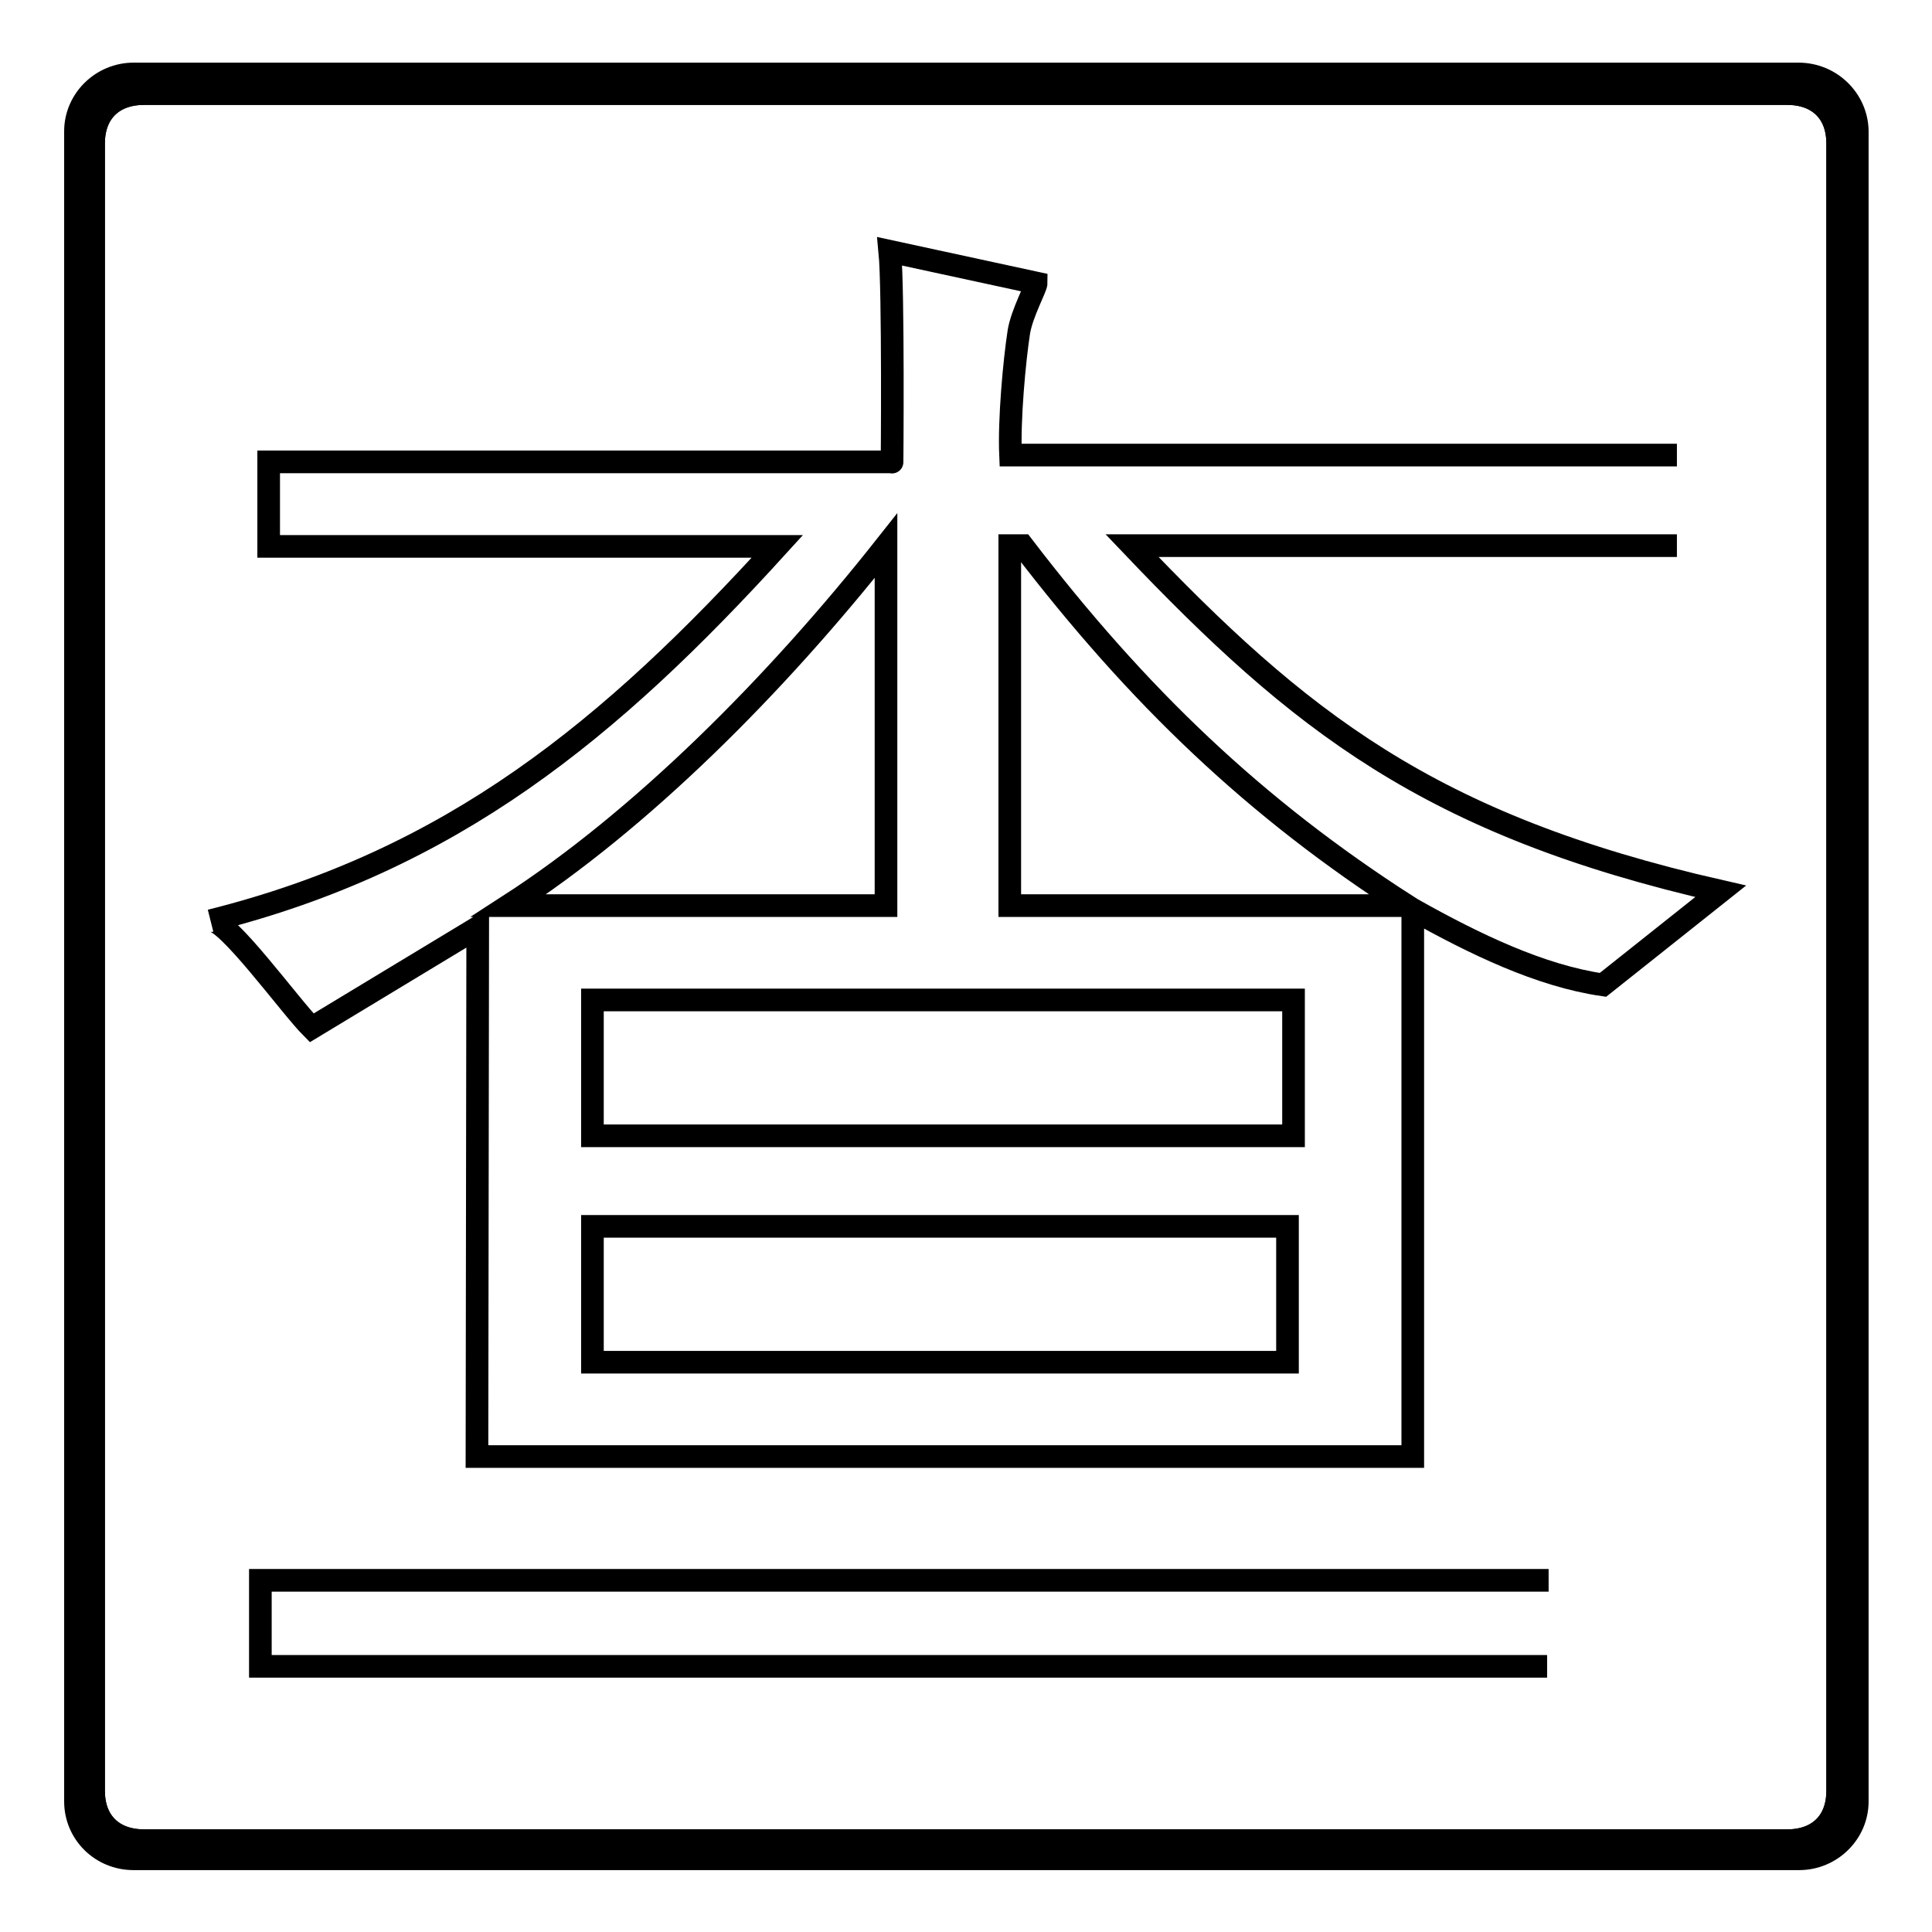 <?xml version="1.0" encoding="utf-8"?>
<!-- Svg Vector Icons : http://www.onlinewebfonts.com/icon -->
<!DOCTYPE svg PUBLIC "-//W3C//DTD SVG 1.1//EN" "http://www.w3.org/Graphics/SVG/1.1/DTD/svg11.dtd">
<svg version="1.1" xmlns="http://www.w3.org/2000/svg" xmlns:xlink="http://www.w3.org/1999/xlink" x="0px" y="0px" viewBox="0 0 256 256" enable-background="new 0 0 256 256" xml:space="preserve">
<g><g><path stroke-width="3" fill-opacity="0" stroke="#000000"  d="M222.2,72.3H150c22.1,23.2,39.3,37,78,45.8l-15.6,12.4c-8.3-1.2-17-5.4-25.2-10l0,72.5h-124l0.1-70.1l-22,13.3c-2.8-2.8-11.4-14.7-13.4-14.2c32-8,53-25.3,75.1-49.6H35.6V61.2h82.6c0,1.1,0.2-22.8-0.3-27.9l19.4,4.2c0,0.6-1.9,4-2.3,6.5c-0.6,3.9-1.3,11.6-1.1,16.3h88.3 M205,220.8H34.5v-11.4c7.3,0,30,0,34,0h136.7 M67.4,120l50,0V72.3C102.7,90.9,84.9,108.7,67.4,120z M78.5,132.5v18h92.9v-18H78.5z M78.5,162.5v18h92.1v-18H78.5z M135.5,72.3h-1.7V120l52.6,0C166.3,107.1,150.8,92.3,135.5,72.3z"/><path stroke-width="3" fill-opacity="0" stroke="#000000"  d="M236.8,12.4H19.1c-4.1,0-6.7,2.5-6.7,6.6v218.3c0,4.1,2.5,6.6,6.7,6.6h217.7c4.1,0,6.7-2.5,6.7-6.6V19C243.5,14.9,241,12.4,236.8,12.4z"/><path stroke-width="3" fill-opacity="0" stroke="#000000"  d="M238.3,9.8H17.7c-4.2,0-7.7,3.4-7.7,7.6v221.3c0,4.2,3.4,7.6,7.7,7.6h220.7c4.2,0,7.7-3.4,7.7-7.6V17.3C246,13.2,242.6,9.8,238.3,9.8z M243.5,237.3c0,4.1-2.5,6.6-6.7,6.6H19.1c-4.1,0-6.7-2.5-6.7-6.6V19c0-4.1,2.5-6.6,6.7-6.6h217.7c4.1,0,6.7,2.5,6.7,6.6L243.5,237.3L243.5,237.3z"/></g></g>
</svg>